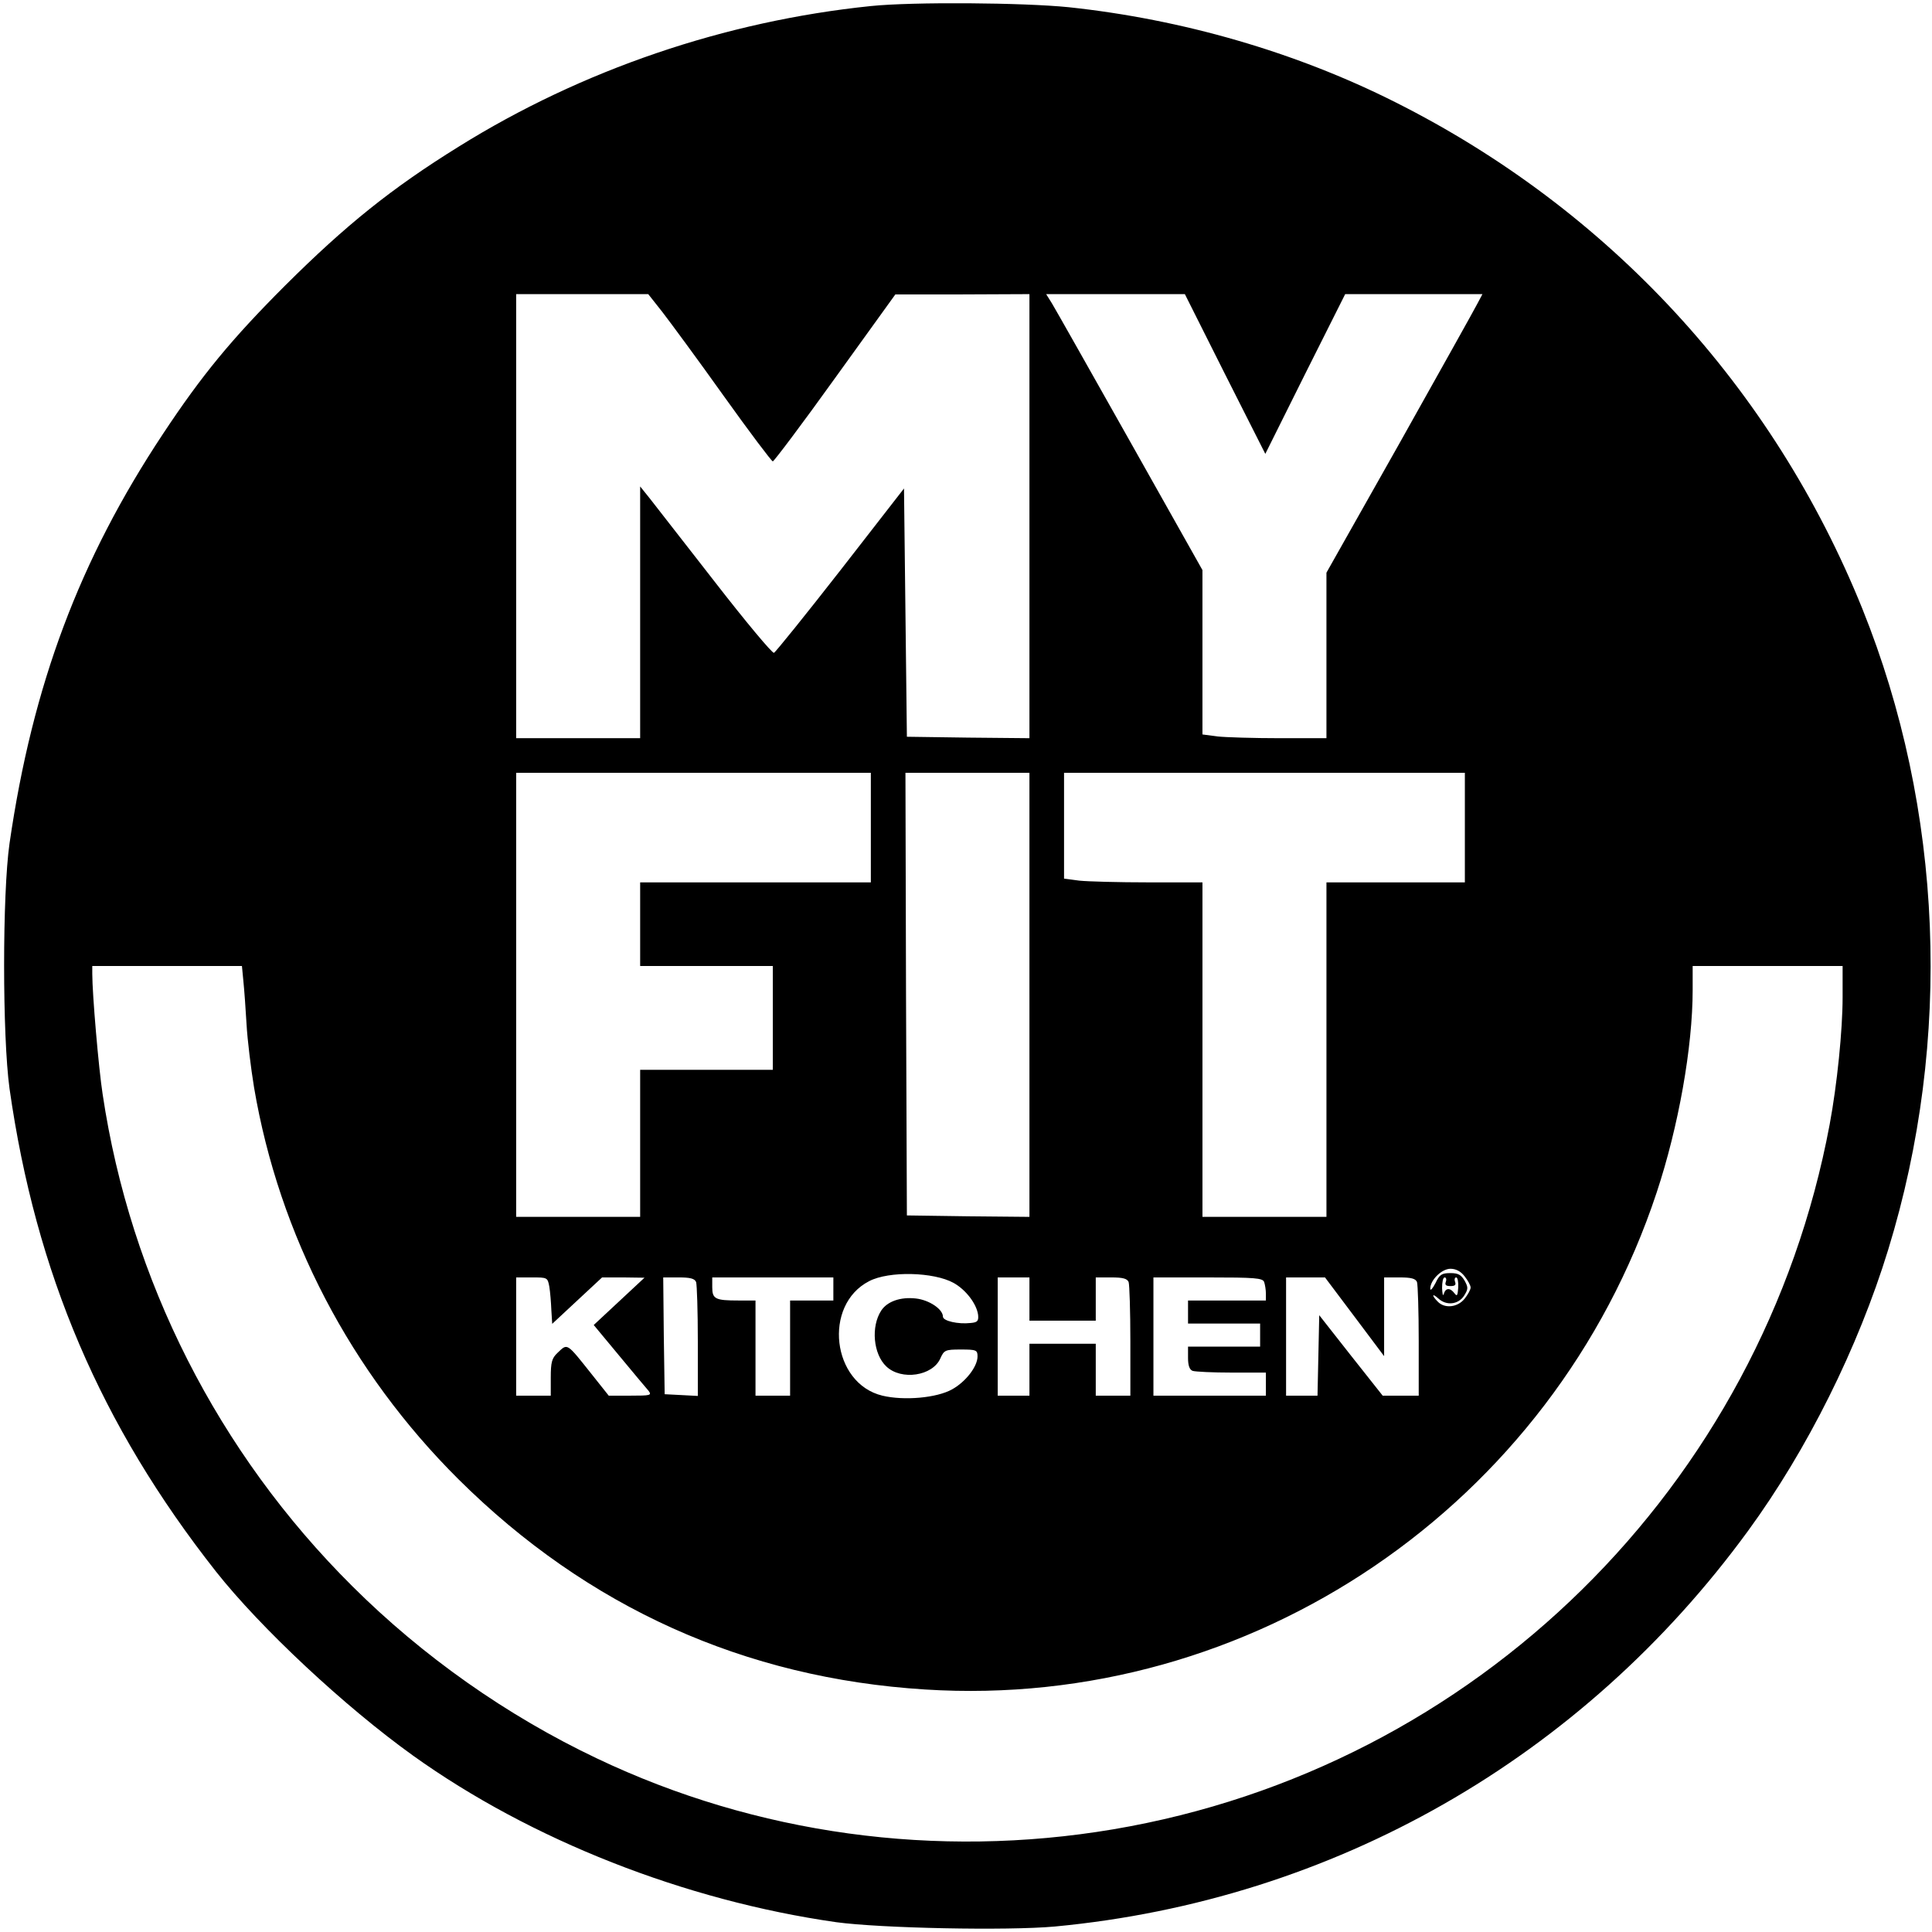 <?xml version="1.0" standalone="no"?>
<!DOCTYPE svg PUBLIC "-//W3C//DTD SVG 20010904//EN"
 "http://www.w3.org/TR/2001/REC-SVG-20010904/DTD/svg10.dtd">
<svg version="1.0" xmlns="http://www.w3.org/2000/svg"
 width="670pt" height="670pt" viewBox="0 0 670 670"
 preserveAspectRatio="xMidYMid meet">
<g transform="translate(0,670) scale(0.1,-0.1)"
fill="#000000" stroke="none">
<path d="M3020 6679 c-505 -52 -1002 -221 -1430 -488 -232 -144 -390 -271
-601 -481 -186 -186 -289 -311 -424 -515 -289 -436 -452 -869 -532 -1420 -25
-175 -25 -668 0 -850 91 -640 316 -1167 716 -1675 155 -196 446 -468 683 -638
409 -293 943 -503 1468 -578 155 -21 592 -30 758 -15 966 91 1828 583 2404
1372 206 282 382 636 486 975 224 728 191 1527 -90 2224 -310 767 -879 1384
-1620 1756 -346 174 -738 287 -1132 329 -158 16 -540 19 -686 4z m-723 -1061
c27 -35 123 -165 212 -290 90 -126 167 -228 171 -228 4 0 102 130 216 289
l209 290 233 0 232 1 0 -770 0 -770 -212 2 -213 3 -5 431 -5 430 -220 -283
c-121 -155 -225 -284 -231 -287 -6 -2 -98 108 -205 246 -107 137 -209 268
-226 290 l-33 41 0 -437 0 -436 -215 0 -215 0 0 770 0 770 229 0 229 0 49 -62z
m1951 -215 l140 -277 138 277 139 277 238 0 238 0 -17 -32 c-9 -18 -131 -236
-270 -484 l-254 -450 0 -287 0 -287 -162 0 c-90 0 -187 3 -215 6 l-53 7 0 285
0 285 -251 446 c-138 245 -260 461 -271 479 l-20 32 240 0 241 0 139 -277z
m-1228 -1573 l0 -190 -400 0 -400 0 0 -145 0 -145 230 0 230 0 0 -180 0 -180
-230 0 -230 0 0 -255 0 -255 -215 0 -215 0 0 770 0 770 615 0 615 0 0 -190z
m550 -580 l0 -770 -212 2 -213 3 -3 768 -2 767 215 0 215 0 0 -770z m1510 580
l0 -190 -240 0 -240 0 0 -580 0 -580 -215 0 -215 0 0 580 0 580 -187 0 c-104
0 -212 3 -240 6 l-53 7 0 183 0 184 695 0 695 0 0 -190z m-4236 -532 c3 -29 8
-97 11 -150 3 -54 15 -152 26 -219 87 -513 335 -987 709 -1359 447 -444 993
-690 1618 -729 1132 -72 2178 639 2537 1723 76 229 125 505 125 703 l0 83 260
0 260 0 0 -108 c0 -114 -19 -303 -45 -442 -235 -1255 -1228 -2232 -2485 -2444
-611 -103 -1238 -17 -1790 246 -312 148 -604 354 -848 597 -466 463 -770 1063
-866 1706 -14 90 -36 348 -36 418 l0 27 259 0 260 0 5 -52z m4235 -1024 c12
-15 21 -32 21 -39 0 -7 -9 -24 -21 -39 -24 -30 -69 -35 -93 -10 -22 22 -20 31
2 11 28 -26 69 -21 89 9 15 24 15 29 2 53 -12 20 -22 26 -49 26 -30 0 -38 -5
-52 -35 -10 -19 -18 -28 -18 -19 0 30 40 69 70 69 19 0 36 -9 49 -26z m-1772
-23 c43 -24 80 -73 85 -111 2 -21 -2 -26 -26 -28 -43 -5 -96 7 -96 22 0 26
-48 58 -94 63 -53 6 -99 -10 -120 -42 -36 -55 -28 -151 18 -194 52 -49 160
-33 187 28 13 29 17 31 71 31 54 0 58 -2 58 -24 0 -35 -41 -88 -88 -114 -53
-30 -167 -40 -242 -22 -175 42 -207 314 -46 397 69 36 224 32 293 -6z m-1402
-13 c3 -18 6 -55 7 -81 l3 -48 87 81 86 80 74 0 73 -1 -88 -82 -88 -82 88
-106 c48 -58 94 -113 102 -122 12 -16 7 -17 -62 -17 l-76 0 -58 73 c-90 113
-84 109 -120 75 -19 -18 -23 -32 -23 -85 l0 -63 -60 0 -60 0 0 205 0 205 55 0
c53 0 54 0 60 -32z m509 16 c3 -9 6 -101 6 -205 l0 -190 -57 3 -58 3 -3 203
-2 202 54 0 c40 0 55 -4 60 -16z m476 -24 l0 -40 -75 0 -75 0 0 -165 0 -165
-60 0 -60 0 0 165 0 165 -59 0 c-80 0 -91 5 -91 46 l0 34 210 0 210 0 0 -40z
m680 -35 l0 -75 115 0 115 0 0 75 0 75 54 0 c40 0 55 -4 60 -16 3 -9 6 -101 6
-205 l0 -189 -60 0 -60 0 0 90 0 90 -115 0 -115 0 0 -90 0 -90 -55 0 -55 0 0
205 0 205 55 0 55 0 0 -75z m814 59 c3 -9 6 -27 6 -40 l0 -24 -135 0 -135 0 0
-40 0 -40 125 0 125 0 0 -40 0 -40 -125 0 -125 0 0 -39 c0 -26 5 -41 16 -45 9
-3 69 -6 135 -6 l119 0 0 -40 0 -40 -195 0 -195 0 0 205 0 205 189 0 c163 0
190 -2 195 -16z m314 -121 l102 -136 0 137 0 136 54 0 c40 0 55 -4 60 -16 3
-9 6 -101 6 -205 l0 -189 -62 0 -63 0 -110 139 -110 140 -3 -140 -3 -139 -54
0 -55 0 0 205 0 205 68 0 67 0 103 -137z m316 122 c-4 -11 0 -15 16 -15 16 0
20 4 16 15 -3 8 -1 15 4 15 5 0 8 -16 7 -35 -2 -28 -4 -32 -13 -20 -15 20 -31
19 -37 -2 -3 -10 -5 -1 -6 20 0 20 3 37 9 37 5 0 7 -7 4 -15z"/>
</g>
</svg>
